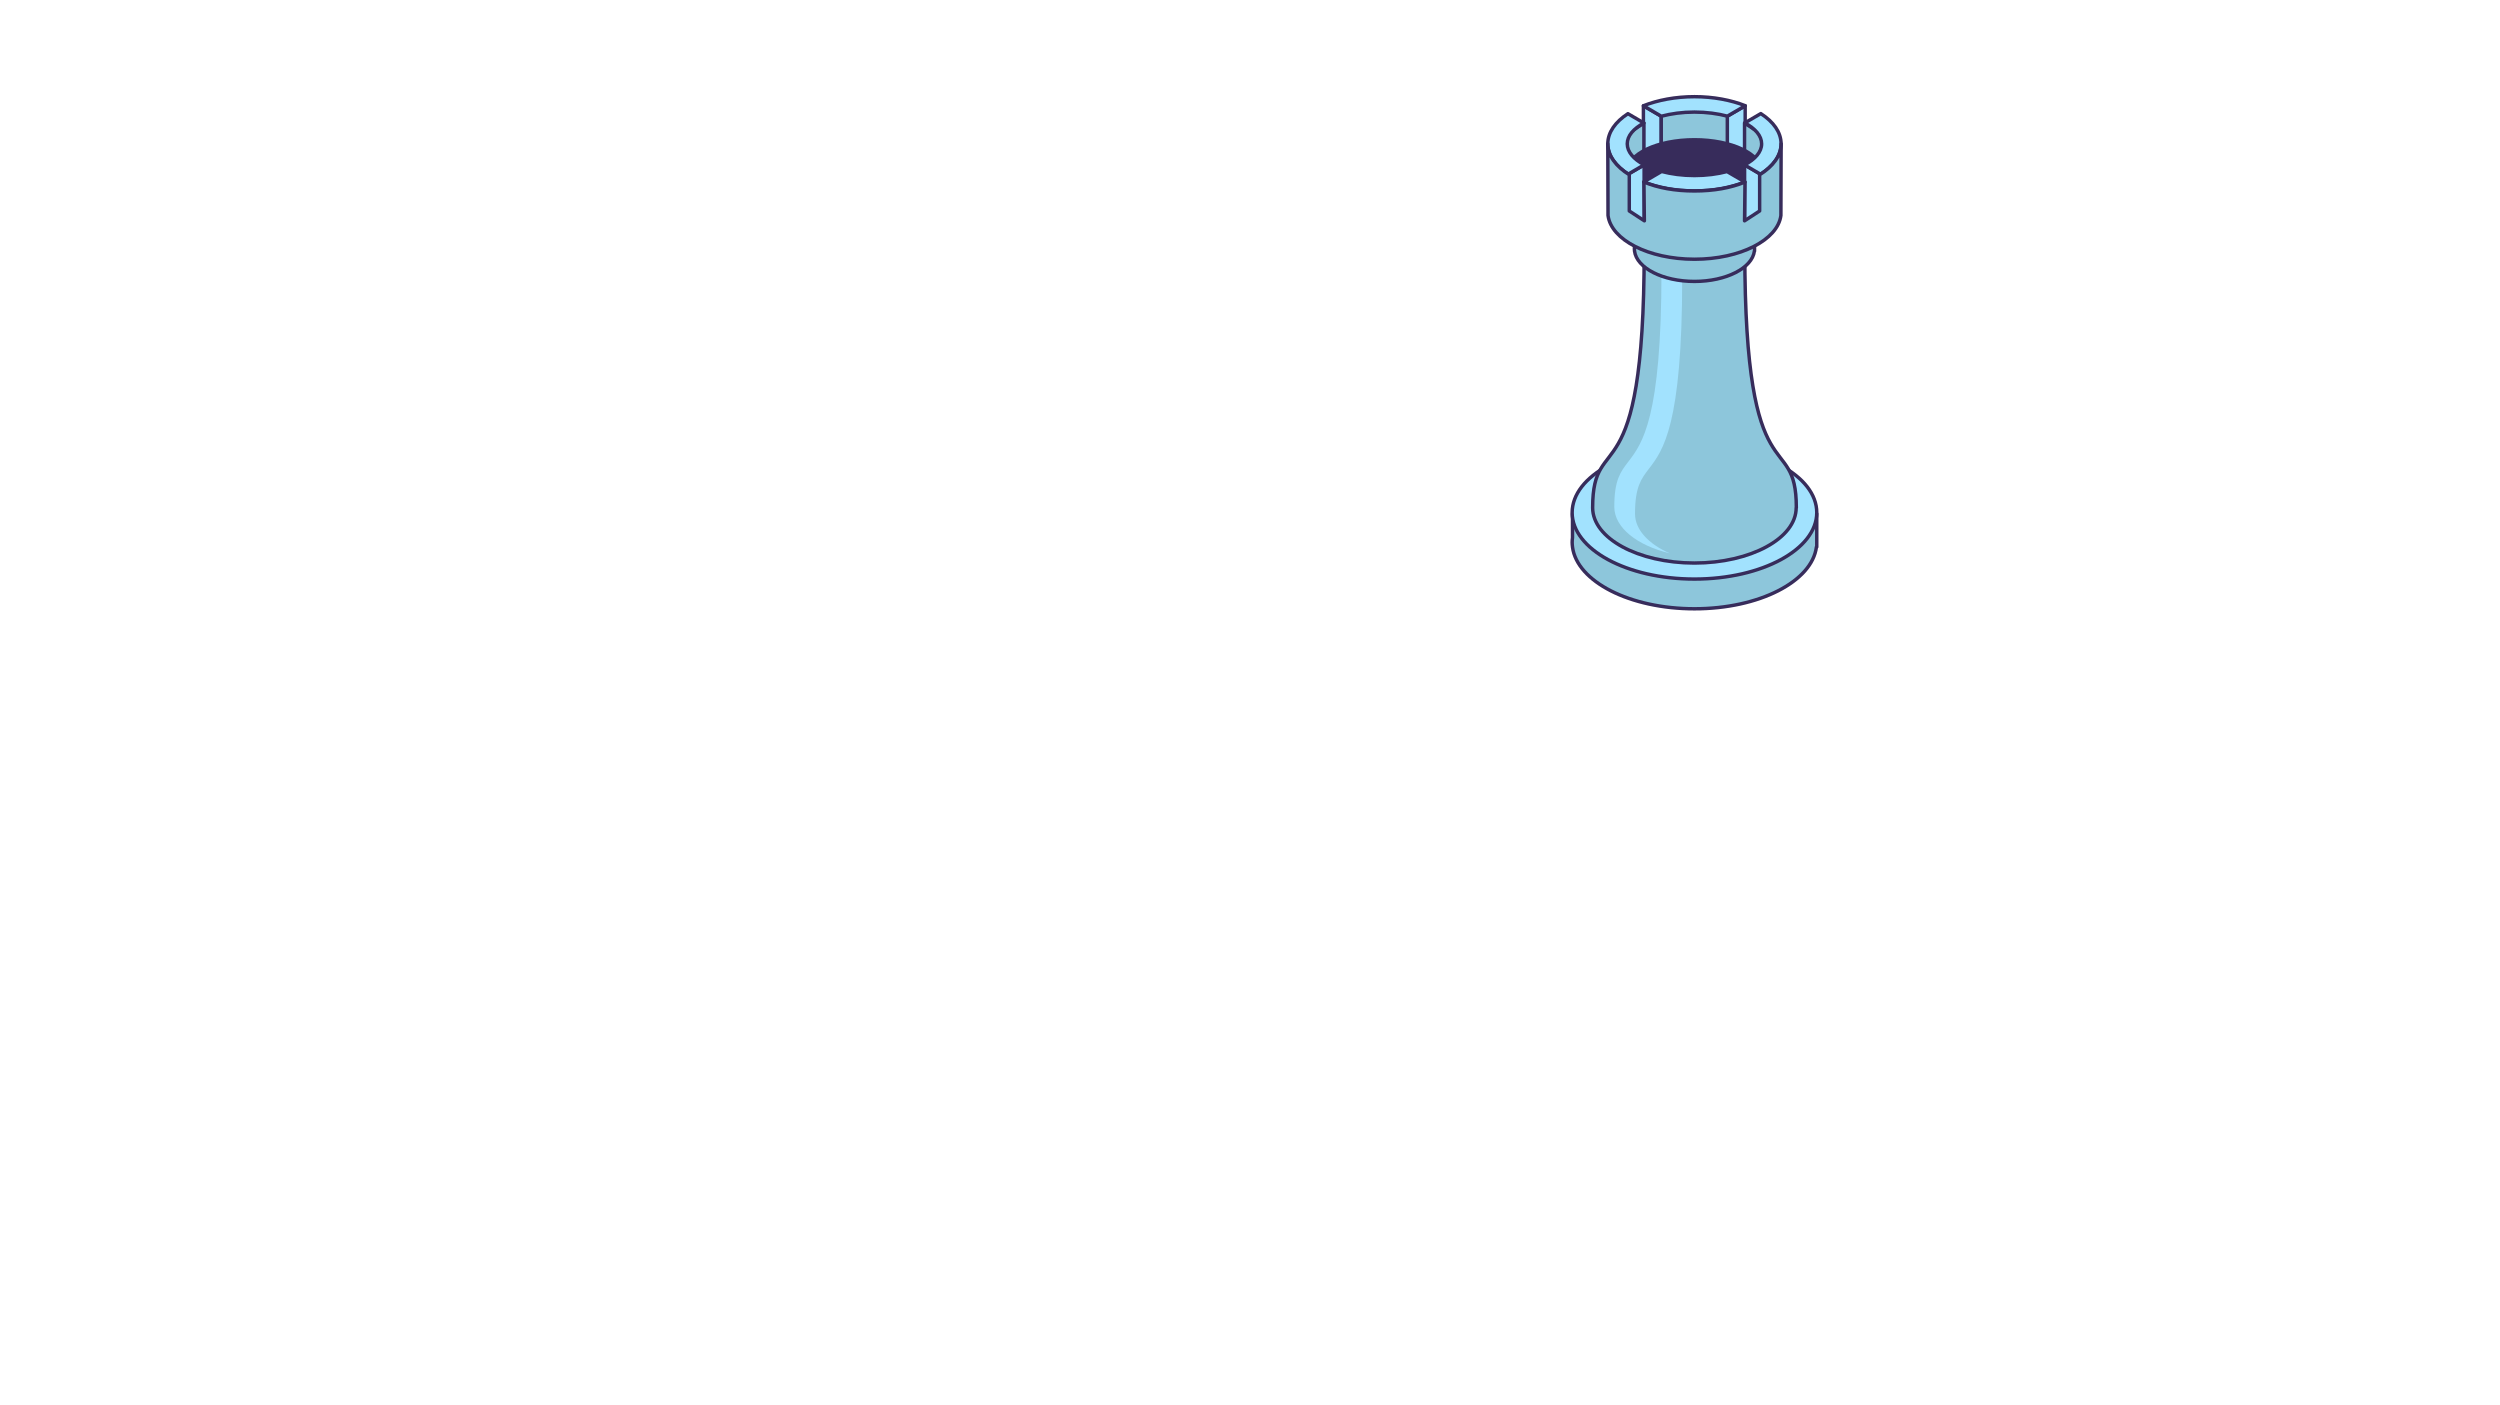 <?xml version="1.0" encoding="UTF-8"?> <svg xmlns="http://www.w3.org/2000/svg" width="724" height="407" viewBox="0 0 724 407" fill="none"><path d="M475.93 30.645V45.299L481.102 42.796V33.668L475.93 30.645Z" fill="#A2E2FE" stroke="#372C5B" stroke-linecap="round" stroke-linejoin="round"></path><path d="M505.403 30.645V45.299L500.23 42.796V33.668L505.403 30.645Z" fill="#A2E2FE" stroke="#372C5B" stroke-linecap="round" stroke-linejoin="round"></path><path d="M481.102 33.668V41.656H500.231V33.654C500.231 33.654 496.141 29.828 490.729 29.828C485.318 29.828 481.102 33.668 481.102 33.668Z" fill="#8DC6DB" stroke="#372C5B" stroke-linecap="round" stroke-linejoin="round"></path><path d="M522.733 148.825C517.055 142.313 504.855 137.799 490.716 137.799C476.576 137.799 464.362 142.313 458.698 148.825H455.395V155.73C455.339 156.166 455.297 156.602 455.297 157.053C455.297 157.503 455.339 157.939 455.395 158.375V158.417C456.688 168.416 471.994 176.306 490.716 176.306C509.437 176.306 524.743 168.416 526.036 158.417H526.134V148.825H522.747H522.733Z" fill="#8DC6DB" stroke="#372C5B" stroke-linecap="round" stroke-linejoin="round"></path><path d="M490.716 167.699C510.277 167.699 526.134 159.079 526.134 148.445C526.134 137.812 510.277 129.191 490.716 129.191C471.154 129.191 455.297 137.812 455.297 148.445C455.297 159.079 471.154 167.699 490.716 167.699Z" fill="#A2E2FE" stroke="#372C5B" stroke-linecap="round" stroke-linejoin="round"></path><path d="M505.305 72.709H476.155C476.155 145.519 461.229 123.621 461.229 147.038C461.229 155.884 474.426 163.056 490.702 163.056C506.978 163.056 520.176 155.884 520.176 147.038H520.218C520.218 123.621 505.291 145.533 505.291 72.709H505.305Z" fill="#8DC6DB" stroke="#372C5B" stroke-linecap="round" stroke-linejoin="round"></path><path fill-rule="evenodd" clip-rule="evenodd" d="M489.48 78.502L487.164 80.502C487.164 123.185 481.6 130.439 477.573 135.69C475.289 138.668 473.5 141.001 473.5 148.786C473.5 153.415 477.421 157.546 483.55 160.244C474.095 157.956 467.5 152.79 467.5 146.786C467.5 139.001 469.289 136.668 471.573 133.69C475.6 128.439 481.164 121.185 481.164 78.502H489.48Z" fill="#A2E2FE"></path><path d="M506.456 67.999C503.659 64.792 497.672 62.584 490.715 62.584C483.757 62.584 477.756 64.806 474.973 67.999H473.357V71.388C473.329 71.599 473.314 71.824 473.314 72.035C473.314 72.246 473.329 72.471 473.357 72.682V72.71C473.989 77.618 481.523 81.5 490.715 81.5C499.907 81.5 507.44 77.618 508.073 72.71H508.115V67.999H506.442H506.456Z" fill="#8DC6DB" stroke="#372C5B" stroke-linecap="round" stroke-linejoin="round"></path><path d="M490.715 74.467C500.333 74.467 508.129 70.23 508.129 65.002C508.129 59.775 500.333 55.537 490.715 55.537C481.097 55.537 473.301 59.775 473.301 65.002C473.301 70.23 481.097 74.467 490.715 74.467Z" fill="#8DC6DB" stroke="#372C5B" stroke-linecap="round" stroke-linejoin="round"></path><path d="M476.071 35.623V45.299L470.393 48.717L468.734 40.475L476.071 35.623Z" fill="#8DC6DB" stroke="#372C5B" stroke-linecap="round" stroke-linejoin="round"></path><path d="M505.221 35.623V45.299L510.899 48.717L512.557 40.475L505.221 35.623Z" fill="#8DC6DB" stroke="#372C5B" stroke-linecap="round" stroke-linejoin="round"></path><path d="M490.716 58.842C501.459 58.842 510.168 54.73 510.168 49.658C510.168 44.586 501.459 40.475 490.716 40.475C479.973 40.475 471.264 44.586 471.264 49.658C471.264 54.73 479.973 58.842 490.716 58.842Z" fill="#372C5B" stroke="#372C5B" stroke-linecap="round" stroke-linejoin="round"></path><path d="M471.502 63.273V50.461L476.154 47.732V66.016L471.502 63.273Z" fill="#A2E2FE" stroke="#372C5B" stroke-linecap="round" stroke-linejoin="round"></path><path d="M509.873 63.273V50.461L505.234 47.732V66.016L509.873 63.273Z" fill="#A2E2FE" stroke="#372C5B" stroke-linecap="round" stroke-linejoin="round"></path><path d="M471.249 41.656C471.249 39.335 473.077 37.239 476.07 35.622L471.446 32.922C467.806 35.285 465.613 38.337 465.613 41.656C465.613 44.975 467.834 48.069 471.516 50.432L476.141 47.731C473.105 46.114 471.249 43.99 471.249 41.656Z" fill="#A2E2FE" stroke="#372C5B" stroke-linecap="round" stroke-linejoin="round"></path><path d="M510.168 41.656C510.168 44.005 508.285 46.143 505.221 47.76L509.845 50.461C513.555 48.084 515.804 45.018 515.804 41.656C515.804 38.295 513.583 35.257 509.929 32.895L505.305 35.595C508.327 37.212 510.168 39.336 510.168 41.656Z" fill="#A2E2FE" stroke="#372C5B" stroke-linecap="round" stroke-linejoin="round"></path><path d="M500.146 49.686C497.349 50.418 494.131 50.84 490.701 50.84C487.272 50.84 484.011 50.404 481.2 49.658L476.014 52.682C480.146 54.313 485.206 55.284 490.701 55.284C496.197 55.284 501.214 54.328 505.333 52.71L500.132 49.672L500.146 49.686Z" fill="#A2E2FE" stroke="#372C5B" stroke-linecap="round" stroke-linejoin="round"></path><path d="M481.102 33.668C483.941 32.908 487.216 32.458 490.702 32.458C494.187 32.458 497.42 32.894 500.245 33.64L505.431 30.616C501.299 28.985 496.211 28 490.716 28C485.22 28 480.09 28.985 475.93 30.63L481.102 33.654V33.668Z" fill="#A2E2FE" stroke="#372C5B" stroke-linecap="round" stroke-linejoin="round"></path><path d="M476.268 52.472V47.93" stroke="#372C5B" stroke-linecap="round" stroke-linejoin="round"></path><path d="M509.592 50.615V61.093L505.22 63.948L505.347 52.725C501.173 54.427 496.366 55.299 490.758 55.299C490.758 55.299 490.73 55.299 490.716 55.299C490.702 55.299 490.688 55.299 490.673 55.299C485.051 55.299 480.259 54.427 476.084 52.725L476.211 63.948L471.84 61.093V50.615C467.975 48.211 465.613 45.088 465.613 41.643L465.684 62.401C466.597 69.475 477.42 75.059 490.673 75.073C490.673 75.073 490.702 75.073 490.716 75.073C490.73 75.073 490.744 75.073 490.758 75.073C503.998 75.073 514.834 69.475 515.748 62.401L515.818 41.643C515.818 45.074 513.457 48.211 509.592 50.615Z" fill="#8DC6DB" stroke="#372C5B" stroke-linecap="round" stroke-linejoin="round"></path></svg> 